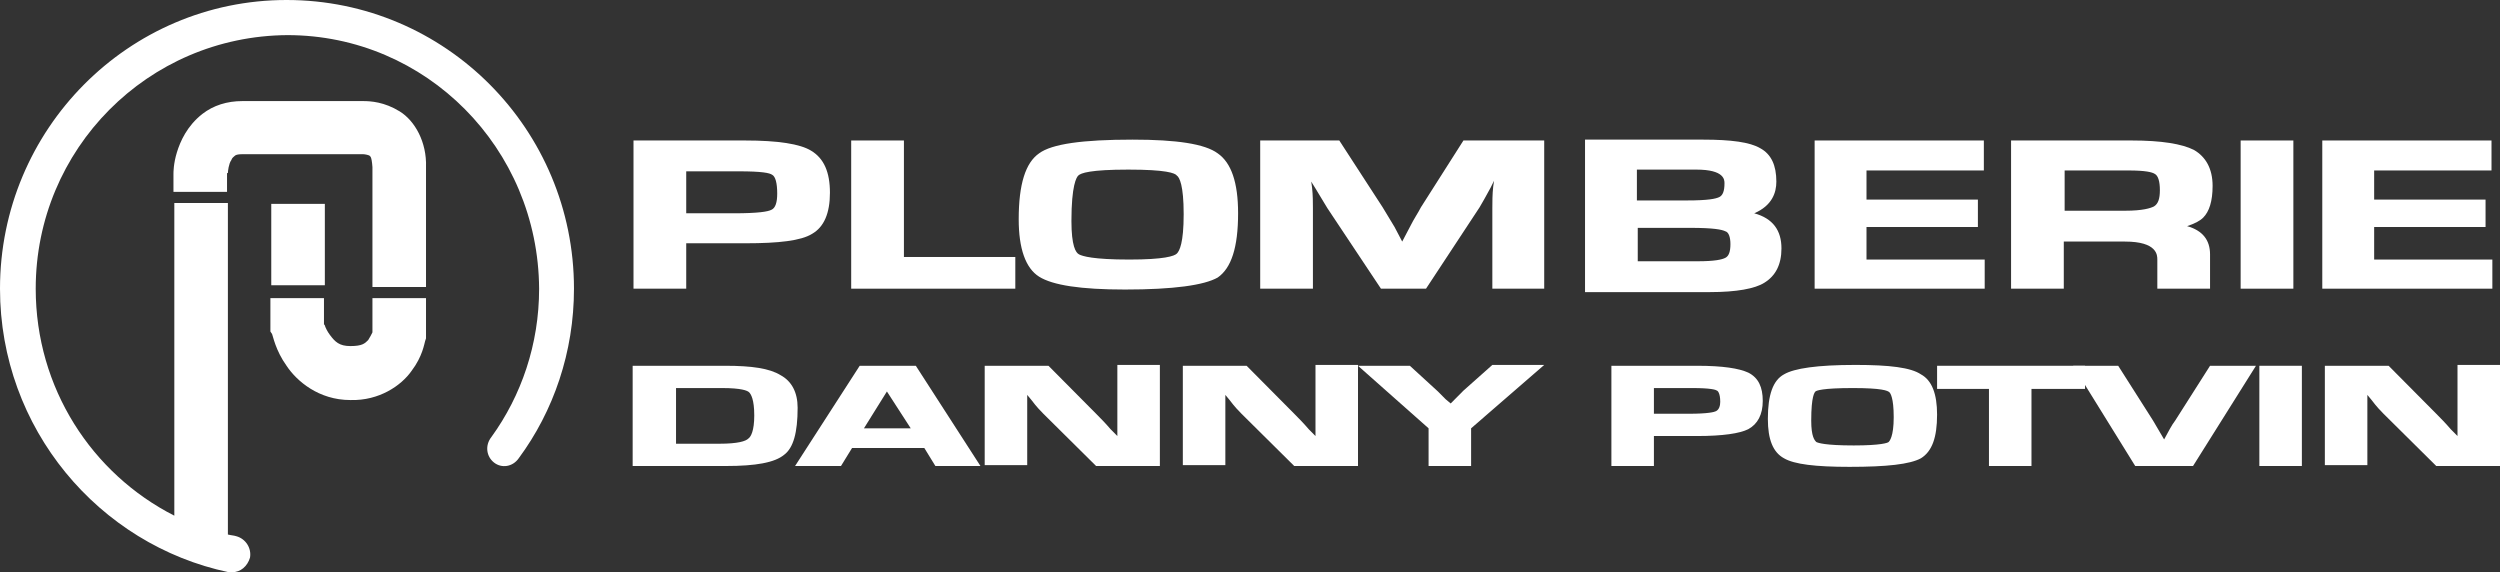 <svg width="450" height="103" viewBox="0 0 450 103" fill="none" xmlns="http://www.w3.org/2000/svg">
<rect x="0" y="0" width="450" height="103" fill="#333333" stroke="none"/>
<g clip-path="url(#clip0_4011_3313)">
<path d="M114.645 51.192V25.904H131.787H133.93C139.747 25.904 143.573 26.521 145.563 27.755C147.553 28.988 148.624 31.301 148.624 34.693C148.624 38.085 147.706 40.398 145.716 41.478C143.726 42.557 139.9 43.174 134.083 43.174H132.247H122.757V51.346H114.645V51.192ZM122.757 39.011H131.94C135.614 39.011 137.91 38.702 138.981 38.24C139.9 37.777 140.512 36.544 140.512 34.693C140.512 32.535 140.053 31.301 139.287 30.684C138.522 30.222 136.379 29.913 132.859 29.913H122.757V39.011Z" fill="white"/>
<path d="M123.521 51.962H114.031V25.287H134.082C140.052 25.287 144.031 25.904 146.021 27.137C148.317 28.525 149.388 30.992 149.388 34.693C149.388 38.393 148.317 40.861 146.174 42.094C144.184 43.328 140.205 43.79 134.235 43.79H132.399H123.521V51.962ZM115.409 50.575H122.143V42.402H134.235C139.899 42.402 143.725 41.94 145.562 40.861C147.246 39.935 148.164 37.777 148.164 34.693C148.164 31.455 147.246 29.45 145.409 28.371C143.572 27.292 139.746 26.675 134.082 26.675H115.409V50.575ZM132.092 39.627H122.143V29.296H132.858C137.603 29.296 138.98 29.759 139.592 30.221C140.664 30.838 141.123 32.38 141.123 34.847C141.123 37.006 140.511 38.393 139.286 39.01C138.215 39.473 135.766 39.627 132.092 39.627ZM123.521 38.393H132.092C136.531 38.393 138.215 38.085 138.827 37.777C139.592 37.468 139.899 36.389 139.899 34.847C139.899 32.997 139.592 31.763 138.98 31.455C138.521 31.146 137.297 30.838 132.858 30.838H123.521V38.393Z" fill="white"/>
<path d="M161.94 25.904V46.874H181.991V51.192H153.828V25.904H161.94Z" fill="white"/>
<path d="M182.603 51.962H153.215V25.287H162.705V46.257H182.756V51.962H182.603ZM154.592 50.575H181.378V47.645H161.327V26.675H154.592V50.575Z" fill="white"/>
<path d="M203.725 25.75C211.531 25.75 216.429 26.521 218.725 28.063C221.021 29.605 222.092 32.997 222.092 38.239C222.092 44.099 221.021 47.645 218.725 49.187C216.429 50.729 211.072 51.5 202.5 51.5C194.694 51.5 189.796 50.729 187.5 49.341C185.204 47.799 184.133 44.561 184.133 39.473C184.133 33.46 185.204 29.605 187.5 28.063C189.643 26.521 195 25.75 203.725 25.75ZM203.112 29.759C197.602 29.759 194.541 30.222 193.623 30.992C192.704 31.764 192.245 34.693 192.245 39.627C192.245 43.328 192.857 45.486 193.929 46.258C195 47.028 198.214 47.337 203.419 47.337C208.47 47.337 211.378 46.874 212.449 46.103C213.521 45.332 213.98 42.711 213.98 38.548C213.98 34.385 213.521 31.764 212.602 30.992C211.531 30.222 208.316 29.759 203.112 29.759Z" fill="white"/>
<path d="M202.5 52.116C194.541 52.116 189.49 51.345 187.041 49.803C184.592 48.262 183.367 44.715 183.367 39.473C183.367 33.151 184.592 29.296 187.041 27.6C189.337 25.904 194.847 25.133 203.877 25.133C211.837 25.133 216.888 25.904 219.184 27.6C221.632 29.296 222.857 32.842 222.857 38.393C222.857 44.561 221.632 48.262 219.184 49.958C216.735 51.345 211.224 52.116 202.5 52.116ZM203.724 26.366C195.153 26.366 189.796 27.137 187.653 28.525C185.663 29.913 184.592 33.613 184.592 39.318C184.592 44.098 185.663 47.182 187.653 48.57C189.796 49.958 194.694 50.729 202.347 50.729C210.765 50.729 216.122 49.958 218.265 48.57C220.255 47.182 221.326 43.636 221.326 38.239C221.326 33.151 220.255 29.913 218.265 28.525C216.275 27.137 211.377 26.366 203.724 26.366ZM203.265 47.953C196.071 47.953 194.235 47.182 193.469 46.72C192.245 45.794 191.632 43.636 191.632 39.627C191.632 32.688 192.551 31.146 193.163 30.529C193.775 29.913 195.612 29.142 203.112 29.142C210.306 29.142 212.143 29.913 212.755 30.375C213.52 30.992 214.439 32.38 214.439 38.393C214.439 42.865 213.826 45.486 212.755 46.566C211.99 47.182 210.306 47.953 203.265 47.953ZM203.112 30.529C196.224 30.529 194.541 31.146 194.081 31.609C193.775 31.917 192.857 33.305 192.857 39.781C192.857 44.253 193.622 45.486 194.235 45.794C194.847 46.103 196.684 46.72 203.265 46.72C209.541 46.72 211.377 46.103 211.837 45.64C212.296 45.178 213.061 43.79 213.061 38.547C213.061 33.305 212.296 31.917 211.837 31.609C211.53 31.146 209.847 30.529 203.112 30.529Z" fill="white"/>
<path d="M277.346 25.904V51.192H269.387V37.469C269.387 36.389 269.387 35.156 269.54 33.768L269.693 31.918L269.846 30.067H269.54L268.621 31.764L267.703 33.46C266.785 35.002 266.172 36.235 265.713 37.006L256.376 51.346H249.029L239.54 37.16C239.08 36.389 238.315 35.156 237.55 33.614L236.631 31.918L235.713 30.222H235.407L235.56 32.072L235.713 33.922C235.866 35.31 235.866 36.544 235.866 37.623V51.346H227.754V25.904H240.917L248.57 37.623C249.029 38.394 249.795 39.627 250.56 41.169L251.478 42.865L252.397 44.562H252.703L253.621 42.865L254.54 41.169C255.305 39.627 255.917 38.548 256.529 37.623L264.029 25.904H277.346Z" fill="white"/>
<path d="M278.111 51.962H268.622V37.468C268.622 36.389 268.622 35.001 268.775 33.614L268.928 32.534L268.316 33.768C267.397 35.464 266.785 36.543 266.326 37.314L256.683 51.962H248.571L238.928 37.468C238.469 36.697 237.703 35.464 236.785 33.922L236.02 32.688L236.173 33.768C236.326 35.155 236.326 36.543 236.326 37.468V51.962H226.836V25.287H241.071L248.877 37.314C249.336 38.085 250.101 39.319 251.02 40.861L252.397 43.482L253.775 40.861C254.54 39.319 255.305 38.239 255.765 37.314L263.418 25.287H277.958V51.962H278.111ZM269.999 50.575H276.734V26.675H264.336L256.989 38.085C256.377 38.856 255.765 40.09 254.999 41.477L253.009 45.332H251.938L249.795 41.477C249.03 39.935 248.265 38.856 247.805 38.085L240.458 26.675H228.367V50.575H235.101V37.468C235.101 36.389 235.101 35.31 234.948 33.768L234.642 29.296H236.02L238.162 33.151C239.081 34.693 239.693 35.926 240.152 36.543L249.489 50.42H256.224L265.407 36.389C265.867 35.618 266.479 34.539 267.397 32.997L269.54 29.142H270.918L270.611 33.614C270.458 35.001 270.458 36.235 270.458 37.314V50.575H269.999Z" fill="white"/>
<path d="M335.511 29.913V36.389H355.562V40.09H335.511V47.183H356.786V51.192H327.398V25.904H356.633V29.913H335.511Z" fill="white"/>
<path d="M357.398 51.962H326.633V25.287H357.092V30.684H335.97V35.926H356.021V40.861H335.97V46.72H357.245V51.962H357.398ZM328.01 50.575H356.021V47.799H334.745V39.319H354.796V37.16H334.745V29.296H355.868V26.675H328.01V50.575Z" fill="white"/>
<path d="M362.758 51.192V25.904H383.727C388.931 25.904 392.605 26.367 394.595 27.446C396.584 28.526 397.503 30.53 397.503 33.306C397.503 35.927 397.044 37.623 395.972 38.548C395.054 39.473 392.911 40.09 389.85 40.553V40.707C394.595 40.861 396.89 42.557 396.89 45.641V51.192H388.778V46.566C388.778 43.945 386.635 42.711 382.35 42.711H370.717V51.192H362.758ZM370.87 38.702H382.503C385.258 38.702 387.095 38.394 388.013 37.777C388.931 37.16 389.39 36.081 389.39 34.231C389.39 32.38 388.931 31.301 388.166 30.684C387.401 30.222 385.717 29.913 382.962 29.913H370.717V38.702H370.87Z" fill="white"/>
<path d="M397.809 51.962H388.319V46.72C388.319 45.949 388.319 43.482 382.502 43.482H371.482V51.962H361.992V25.287H383.727C389.084 25.287 392.757 25.904 394.9 26.983C397.043 28.217 398.268 30.375 398.268 33.459C398.268 36.235 397.655 38.085 396.584 39.164C395.972 39.781 395.053 40.244 393.676 40.706C396.431 41.477 397.809 43.173 397.809 45.795V51.962ZM389.696 50.575H396.431V45.64C396.431 44.715 396.431 41.631 390.002 41.323H389.39V39.935H390.002C393.676 39.473 395.053 38.702 395.666 38.239C396.584 37.468 396.89 35.772 396.89 33.459C396.89 30.838 395.972 29.142 394.288 28.217C392.451 27.137 388.931 26.675 383.727 26.675H363.37V50.575H370.104V42.094H382.502C387.247 42.094 389.696 43.636 389.696 46.72V50.575ZM382.502 39.319H370.257V29.296H383.115C386.023 29.296 387.706 29.605 388.625 30.221C389.543 30.838 390.155 32.226 390.155 34.23C390.155 36.235 389.543 37.622 388.472 38.393C387.247 39.01 385.411 39.319 382.502 39.319ZM371.482 37.931H382.502C385.717 37.931 387.094 37.468 387.706 37.16C388.472 36.697 388.778 35.772 388.778 34.23C388.778 32.688 388.472 31.609 387.86 31.301C387.4 30.992 386.176 30.684 383.115 30.684H371.635V37.931H371.482Z" fill="white"/>
<path d="M412.042 25.904V51.192H403.93V25.904H412.042Z" fill="white"/>
<path d="M412.806 51.962H403.316V25.287H412.806V51.962ZM404.694 50.575H411.429V26.675H404.694V50.575Z" fill="white"/>
<path d="M426.89 29.913V36.389H446.941V40.09H426.89V47.183H448.165V51.192H418.777V25.904H448.012V29.913H426.89Z" fill="white"/>
<path d="M448.777 51.962H418.012V25.287H448.471V30.684H427.348V35.926H447.399V40.861H427.348V46.72H448.624V51.962H448.777ZM419.542 50.575H447.553V47.799H426.277V39.319H446.328V37.16H426.277V29.296H447.399V26.675H419.542V50.575Z" fill="white"/>
<path d="M114.645 83.264V66.611H130.563C135.002 66.611 138.216 67.074 140.053 68.153C141.889 69.233 142.808 70.929 142.808 73.55C142.808 77.713 142.042 80.334 140.665 81.568C139.287 82.801 135.92 83.418 130.869 83.418H114.645V83.264ZM120.767 80.643H129.491C132.4 80.643 134.389 80.334 135.155 79.563C136.073 78.793 136.379 77.251 136.379 74.938C136.379 72.471 135.92 70.929 135.155 70.312C134.389 69.695 132.553 69.233 129.645 69.233H120.461V80.643H120.767Z" fill="white"/>
<path d="M130.716 83.88H113.879V65.84H130.563C135.307 65.84 138.522 66.302 140.512 67.536C142.501 68.615 143.573 70.62 143.573 73.395C143.573 77.867 142.807 80.642 141.124 81.876C139.44 83.263 136.073 83.88 130.716 83.88ZM115.41 82.647H130.716C136.838 82.647 139.134 81.722 140.052 81.105C140.971 80.334 142.042 78.484 142.042 73.549C142.042 71.237 141.277 69.695 139.746 68.769C138.063 67.844 135.001 67.382 130.716 67.382H115.563V82.647H115.41ZM129.491 81.259H120.001V68.461H129.95C133.165 68.461 135.001 68.769 135.92 69.695C136.838 70.466 137.297 72.162 137.297 74.937C137.297 77.558 136.838 79.254 135.767 80.025C134.695 80.796 132.705 81.259 129.491 81.259ZM121.532 79.871H129.491C132.858 79.871 134.236 79.409 134.695 78.946C135.154 78.638 135.767 77.558 135.767 74.783C135.767 71.853 135.154 70.928 134.848 70.62C134.542 70.311 133.471 69.849 129.95 69.849H121.685V79.871H121.532Z" fill="white"/>
<path d="M166.683 80.026H152.754L150.765 83.264H144.336L155.05 66.611H164.234L175.101 83.264H168.673L166.683 80.026ZM165.305 77.713L159.795 69.078L154.285 77.713H165.305Z" fill="white"/>
<path d="M176.481 83.88H168.368L166.379 80.642H153.368L151.379 83.88H143.113L154.746 65.84H164.848L176.481 83.88ZM169.287 82.647H173.879L163.777 67.228H155.511L145.562 82.647H150.307L152.297 79.409H167.144L169.287 82.647ZM166.685 78.329H152.909L159.644 67.536L166.685 78.329ZM155.511 77.096H163.93L159.644 70.466L155.511 77.096Z" fill="white"/>
<path d="M207.86 66.611V83.264H197.452L188.268 74.167C187.809 73.704 187.044 72.933 186.125 71.7L185.054 70.466L183.983 69.233H183.676L183.829 70.312V71.391V73.55V83.264H177.707V66.611H188.115L196.534 75.092C197.299 75.863 198.064 76.788 199.136 77.867L200.36 79.255L201.585 80.643H201.738V79.563V78.484V76.325V66.766H207.86V66.611Z" fill="white"/>
<path d="M208.777 83.88H197.297L187.807 74.475C187.348 74.012 186.583 73.241 185.664 72.007L184.899 71.082V71.236V73.395V83.726H177.246V65.84H188.726L197.297 74.475C198.062 75.245 198.981 76.171 199.899 77.25L201.124 78.484V78.175V76.016V65.686H208.777V83.88ZM197.909 82.647H207.246V67.228H202.654L202.96 81.105H201.583L198.828 78.175C197.909 77.096 196.991 76.171 196.226 75.4L188.113 67.228H178.777V82.647H183.369L183.215 70.466L183.062 68.615H184.593L186.889 71.236C187.807 72.316 188.573 73.087 189.032 73.549L197.909 82.647Z" fill="white"/>
<path d="M243.524 66.611V83.264H233.116L223.932 74.167C223.473 73.704 222.708 72.933 221.789 71.7L220.718 70.466L219.647 69.233H219.34L219.494 70.312V71.391V73.55V83.264H213.371V66.611H223.779L232.198 75.092C232.963 75.863 233.728 76.788 234.8 77.867L236.024 79.255L237.249 80.643H237.402V79.563V78.484V76.325V66.766H243.524V66.611Z" fill="white"/>
<path d="M244.441 83.88H232.961L223.471 74.475C223.012 74.012 222.247 73.241 221.329 72.007L220.563 71.082V71.236V73.395V83.726H212.91V65.84H224.39L232.961 74.475C233.726 75.245 234.645 76.171 235.563 77.25L236.788 78.484V78.175V76.016V65.686H244.441V83.88ZM233.573 82.647H242.91V67.228H238.318L238.624 81.105H237.247L234.492 78.175C233.573 77.096 232.655 76.171 231.89 75.4L223.777 67.228H214.441V82.647H219.033L218.88 70.466L218.726 68.615H220.257L222.553 71.236C223.471 72.316 224.237 73.087 224.696 73.549L233.573 82.647Z" fill="white"/>
<path d="M275.971 66.611L264.032 76.942V83.264H257.91V76.942L246.277 66.611H253.318L258.216 71.083C258.522 71.391 258.981 71.854 259.594 72.471L260.206 73.087L260.818 73.704H260.971L261.583 73.087L262.196 72.471C262.808 71.854 263.267 71.391 263.573 71.083L268.471 66.611H275.971Z" fill="white"/>
<path d="M264.799 83.88H257.145V77.096L244.441 65.84H253.778L258.829 70.466C259.135 70.774 259.594 71.236 260.207 71.853L261.125 72.624L262.043 71.699C262.656 71.082 263.115 70.62 263.421 70.311L268.625 65.686H277.962L264.799 77.096V83.88ZM258.676 82.647H263.268V76.633L274.135 67.228H269.084L264.339 71.391C264.033 71.699 263.574 72.162 262.962 72.778L261.278 74.32H260.36L258.829 72.778C258.217 72.162 257.758 71.699 257.452 71.391L252.86 67.228H247.962L258.523 76.633V82.647H258.676Z" fill="white"/>
<path d="M290.816 83.264V66.611H303.827H305.51C309.949 66.611 312.857 67.074 314.388 67.845C315.918 68.616 316.684 70.158 316.684 72.471C316.684 74.784 315.918 76.171 314.541 76.942C313.163 77.713 310.102 78.022 305.663 78.022H304.286H296.939V83.264H290.816ZM296.939 75.246H303.98C306.735 75.246 308.572 75.092 309.337 74.784C310.102 74.475 310.408 73.704 310.408 72.471C310.408 71.083 310.102 70.158 309.49 69.849C308.878 69.541 307.194 69.387 304.592 69.387H296.939V75.246Z" fill="white"/>
<path d="M297.704 83.88H290.051V65.84H305.51C310.102 65.84 313.01 66.302 314.694 67.073C316.53 67.999 317.296 69.695 317.296 72.162C317.296 74.629 316.377 76.325 314.694 77.25C313.163 78.021 310.102 78.484 305.51 78.484H297.704V83.88ZM291.581 82.647H296.173V77.25H305.51C310.867 77.25 313.01 76.633 313.928 76.171C315.153 75.554 315.765 74.32 315.765 72.316C315.765 70.311 315.153 68.924 313.928 68.307C312.551 67.536 309.643 67.228 305.51 67.228H291.581V82.647ZM303.979 75.862H296.173V68.615H304.592C308.265 68.615 309.336 68.924 309.796 69.232C310.714 69.695 311.02 70.774 311.02 72.47C311.02 74.012 310.561 74.937 309.49 75.4C309.03 75.554 307.806 75.862 303.979 75.862ZM297.704 74.475H303.979C307.5 74.475 308.571 74.166 308.877 74.012C309.49 73.704 309.643 72.933 309.643 72.316C309.643 70.774 309.183 70.311 309.03 70.311C308.877 70.157 307.959 69.849 304.592 69.849H297.704V74.475Z" fill="white"/>
<path d="M333.98 66.457C339.796 66.457 343.623 66.92 345.306 67.999C346.99 69.078 347.908 71.237 347.908 74.783C347.908 78.638 346.99 80.951 345.306 82.03C343.623 82.956 339.49 83.572 333.061 83.572C327.245 83.572 323.419 83.11 321.735 82.03C320.051 81.105 319.133 78.947 319.133 75.554C319.133 71.545 320.051 69.078 321.735 67.999C323.265 66.92 327.398 66.457 333.98 66.457ZM333.521 69.078C329.388 69.078 326.939 69.387 326.327 69.849C325.561 70.466 325.255 72.316 325.255 75.554C325.255 78.021 325.714 79.409 326.48 79.872C327.245 80.334 329.694 80.643 333.674 80.643C337.5 80.643 339.796 80.334 340.561 79.872C341.327 79.255 341.633 77.713 341.633 74.783C341.633 72.008 341.327 70.312 340.561 69.849C339.796 69.387 337.5 69.078 333.521 69.078Z" fill="white"/>
<path d="M332.909 84.034C326.786 84.034 322.96 83.572 321.123 82.492C319.133 81.413 318.215 79.1 318.215 75.4C318.215 71.082 319.133 68.461 321.123 67.382C322.96 66.302 327.092 65.686 333.98 65.686C340.103 65.686 343.929 66.148 345.766 67.382C347.756 68.461 348.674 70.928 348.674 74.629C348.674 78.792 347.756 81.259 345.766 82.492C343.776 83.572 339.643 84.034 332.909 84.034ZM333.98 67.073C326.021 67.073 323.113 67.844 322.041 68.461C320.664 69.386 319.899 71.699 319.899 75.4C319.899 78.484 320.664 80.488 322.194 81.259C323.266 81.876 326.021 82.647 333.215 82.647C341.174 82.647 344.082 81.876 345.154 81.259C346.684 80.334 347.296 78.175 347.296 74.629C347.296 71.391 346.531 69.232 345.154 68.461C343.776 67.844 341.021 67.073 333.98 67.073ZM333.674 81.413C328.164 81.413 326.633 80.951 326.021 80.488C324.95 79.871 324.49 78.329 324.49 75.554C324.49 70.928 325.256 69.849 325.715 69.386C326.327 68.924 327.705 68.461 333.521 68.461C339.031 68.461 340.409 68.924 341.021 69.386C341.939 70.003 342.399 71.699 342.399 74.937C342.399 78.021 341.939 79.717 341.021 80.488C340.256 80.796 338.878 81.413 333.674 81.413ZM333.521 69.849C328.011 69.849 326.939 70.311 326.786 70.466C326.633 70.62 326.021 71.236 326.021 75.708C326.021 78.638 326.633 79.254 326.939 79.563C327.245 79.717 328.47 80.18 333.674 80.18C338.572 80.18 339.796 79.717 339.95 79.563C340.103 79.409 340.868 78.638 340.868 75.091C340.868 71.545 340.256 70.774 340.103 70.62C339.796 70.311 338.725 69.849 333.521 69.849Z" fill="white"/>
<path d="M364.748 69.387V83.264H358.626V69.387H349.289V66.611H374.391V69.387H364.748Z" fill="white"/>
<path d="M365.666 83.88H358.013V70.003H348.676V65.84H375.308V70.003H365.666V83.88ZM359.39 82.647H363.982V68.769H373.625V67.228H350.053V68.769H359.39V82.647Z" fill="white"/>
<path d="M398.267 66.611H404.696L394.288 83.264H384.798L374.543 66.611H380.972L387.094 76.017C387.706 76.942 388.472 78.484 389.696 80.643H389.849L390.461 79.563C391.227 78.176 391.839 76.942 392.451 76.171L398.267 66.611Z" fill="white"/>
<path d="M394.746 83.88H384.338L373.164 65.84H381.276L387.552 75.708C388.011 76.479 388.623 77.558 389.542 79.1C390.307 77.713 390.919 76.479 391.531 75.708L397.807 65.84H406.072L394.746 83.88ZM385.409 82.647H393.98L403.623 67.228H398.878L393.062 76.325C392.603 77.096 391.838 78.329 391.072 79.717L390.307 81.259H389.082L388.929 80.796C387.858 78.638 386.94 77.096 386.48 76.325L380.664 67.228H376.072L385.409 82.647Z" fill="white"/>
<path d="M413.572 66.611V83.264H407.449V66.611H413.572Z" fill="white"/>
<path d="M414.337 83.88H406.684V65.84H414.337V83.88ZM408.214 82.647H412.806V67.228H408.214V82.647Z" fill="white"/>
<path d="M449.239 66.611V83.264H438.831L429.647 74.167C429.188 73.704 428.423 72.933 427.504 71.7L426.433 70.466L425.361 69.233H425.055L425.208 70.312V71.391V73.55V83.264H419.086V66.611H429.494L437.912 75.092C438.678 75.863 439.443 76.788 440.515 77.867L441.739 79.255L442.963 80.643H443.117V79.563V78.484V76.325V66.766H449.239V66.611Z" fill="white"/>
<path d="M450.003 83.88H438.524L429.034 74.475C428.575 74.012 427.809 73.241 426.891 72.007L426.126 71.082V71.236V73.395V83.726H418.473V65.84H429.952L438.524 74.475C439.289 75.245 440.207 76.171 441.126 77.25L442.35 78.484V78.175V76.016V65.686H450.003V83.88ZM439.289 82.647H448.626V67.228H444.034L444.34 81.105H442.962L440.207 78.175C439.289 77.096 438.371 76.171 437.605 75.4L429.493 67.228H420.156V82.647H424.748L424.595 70.466L424.442 68.615H425.973L428.269 71.236C429.187 72.316 429.952 73.087 430.411 73.549L439.289 82.647Z" fill="white"/>
<path d="M67.039 59.826C66.886 60.134 66.58 60.751 66.274 61.214C65.662 61.83 65.203 62.293 63.06 62.293C61.07 62.293 60.304 61.522 59.386 60.288C58.927 59.672 58.621 59.055 58.468 58.592C58.468 58.438 58.468 58.438 58.315 58.438V53.658H48.672V59.672L48.978 60.134C49.131 60.443 49.59 63.064 51.58 65.839C53.417 68.615 57.396 72.007 63.06 72.007C68.264 72.161 72.243 69.386 74.08 66.764C76.07 64.143 76.376 61.83 76.529 61.368L76.682 60.905V60.443C76.682 60.443 76.682 57.667 76.682 53.658H67.039C67.039 56.434 67.039 58.746 67.039 59.826Z" fill="white"/>
<path d="M58.471 36.697H48.828V51.346H58.471V36.697Z" fill="white"/>
<path d="M41.019 31.147C41.019 30.839 41.172 29.451 41.631 28.834C41.784 28.372 42.09 28.218 42.243 28.064C42.396 27.909 42.702 27.755 43.621 27.755C50.968 27.755 64.896 27.755 64.896 27.755H65.202H65.355C65.661 27.755 66.427 27.909 66.58 28.064C66.58 28.218 66.886 27.909 67.039 30.068C67.039 34.694 67.039 44.408 67.039 51.655H76.682C76.682 44.408 76.682 34.694 76.682 30.068C76.835 25.596 74.692 21.742 71.937 20.046C69.182 18.349 66.733 18.195 65.355 18.195C65.049 18.195 64.743 18.195 64.59 18.195C62.906 18.195 50.508 18.195 43.621 18.195C40.865 18.195 38.416 18.966 36.427 20.508C33.672 22.667 32.447 25.442 31.835 27.447C31.223 29.451 31.223 30.993 31.223 31.302V34.54H40.865V31.147H41.019Z" fill="white"/>
<path d="M103.316 51.963C103.316 23.283 80.204 0 51.582 0C23.112 0 0 23.283 0 51.963C0 77.096 17.755 98.066 41.173 103C41.327 103 41.633 103 41.786 103C43.316 103 44.541 101.921 45 100.379C45.306 98.683 44.235 96.987 42.551 96.524C42.092 96.37 41.633 96.37 41.02 96.216V36.543H31.378V92.823C16.531 85.268 6.429 69.849 6.429 51.963C6.429 26.829 26.633 6.476 51.735 6.322C76.684 6.322 96.888 26.675 97.041 51.963C97.041 61.985 93.826 71.237 88.469 78.638C87.245 80.18 87.551 82.184 88.929 83.263C90.306 84.343 92.296 84.034 93.367 82.493C99.643 74.012 103.316 63.373 103.316 51.963Z" fill="white"/>
<path d="M286.07 51.808V25.75H306.734C311.632 25.75 314.846 26.213 316.683 27.138C318.366 28.063 319.285 29.913 319.285 32.534C319.285 35.773 317.295 37.623 313.162 38.239V38.394C317.907 38.856 320.356 40.861 320.356 44.561C320.356 47.183 319.438 49.033 317.601 50.112C315.764 51.192 312.55 51.654 307.958 51.654H286.07V51.808ZM294.03 36.698H303.825C307.04 36.698 309.03 36.543 309.948 36.081C310.866 35.618 311.325 34.693 311.325 33.151C311.325 30.992 309.489 30.067 305.662 30.067H294.336V36.698H294.03ZM294.03 47.645H302.754H305.509C308.264 47.645 309.948 47.337 310.866 46.874C311.785 46.412 312.091 45.332 312.091 43.945C312.091 42.403 311.632 41.323 310.713 41.015C309.795 40.552 307.652 40.398 304.132 40.398H293.876V47.645H294.03Z" fill="white"/>
<path d="M307.805 52.579H285.305V25.133H306.58C311.631 25.133 314.999 25.595 316.835 26.675C318.825 27.754 319.743 29.759 319.743 32.688C319.743 34.693 318.978 37.006 315.764 38.393C319.131 39.318 320.662 41.477 320.662 44.715C320.662 47.645 319.59 49.649 317.601 50.883C315.917 51.962 312.55 52.579 307.805 52.579ZM286.682 51.191H307.805C312.243 51.191 315.458 50.729 317.141 49.649C318.825 48.724 319.59 47.028 319.59 44.561C319.59 41.323 317.448 39.473 313.009 39.01H312.397V37.776L313.009 37.622C316.835 37.16 318.672 35.464 318.672 32.534C318.672 30.067 317.907 28.525 316.376 27.754C314.692 26.829 311.478 26.366 306.733 26.366H286.682V51.191ZM294.029 48.416H293.417V39.781H304.284C309.182 39.781 310.56 40.089 311.172 40.398C312.397 40.86 312.856 42.094 312.856 43.944C312.856 45.794 312.243 46.874 311.172 47.491C310.254 47.953 308.417 48.262 305.509 48.262H302.754H294.029V48.416ZM294.641 47.028H305.509C308.723 47.028 309.948 46.72 310.56 46.411C311.172 46.103 311.478 45.332 311.478 43.944C311.478 42.711 311.172 41.785 310.56 41.631C309.948 41.323 308.417 41.015 304.284 41.015H294.795V47.028H294.641ZM303.825 37.314H293.417V29.296H305.509C309.795 29.296 311.937 30.529 311.937 33.151C311.937 35.001 311.325 36.235 310.254 36.697C309.182 37.16 307.192 37.314 303.825 37.314ZM294.641 36.08H303.672C307.499 36.08 308.876 35.772 309.488 35.464C310.101 35.155 310.407 34.384 310.407 32.997C310.407 32.38 310.407 30.529 305.356 30.529H294.641V36.08Z" fill="white"/>
</g>
<defs>
<clipPath id="clip0_4011_3313">
<rect width="450" height="103" fill="white"/>
</clipPath>
</defs>
</svg>
